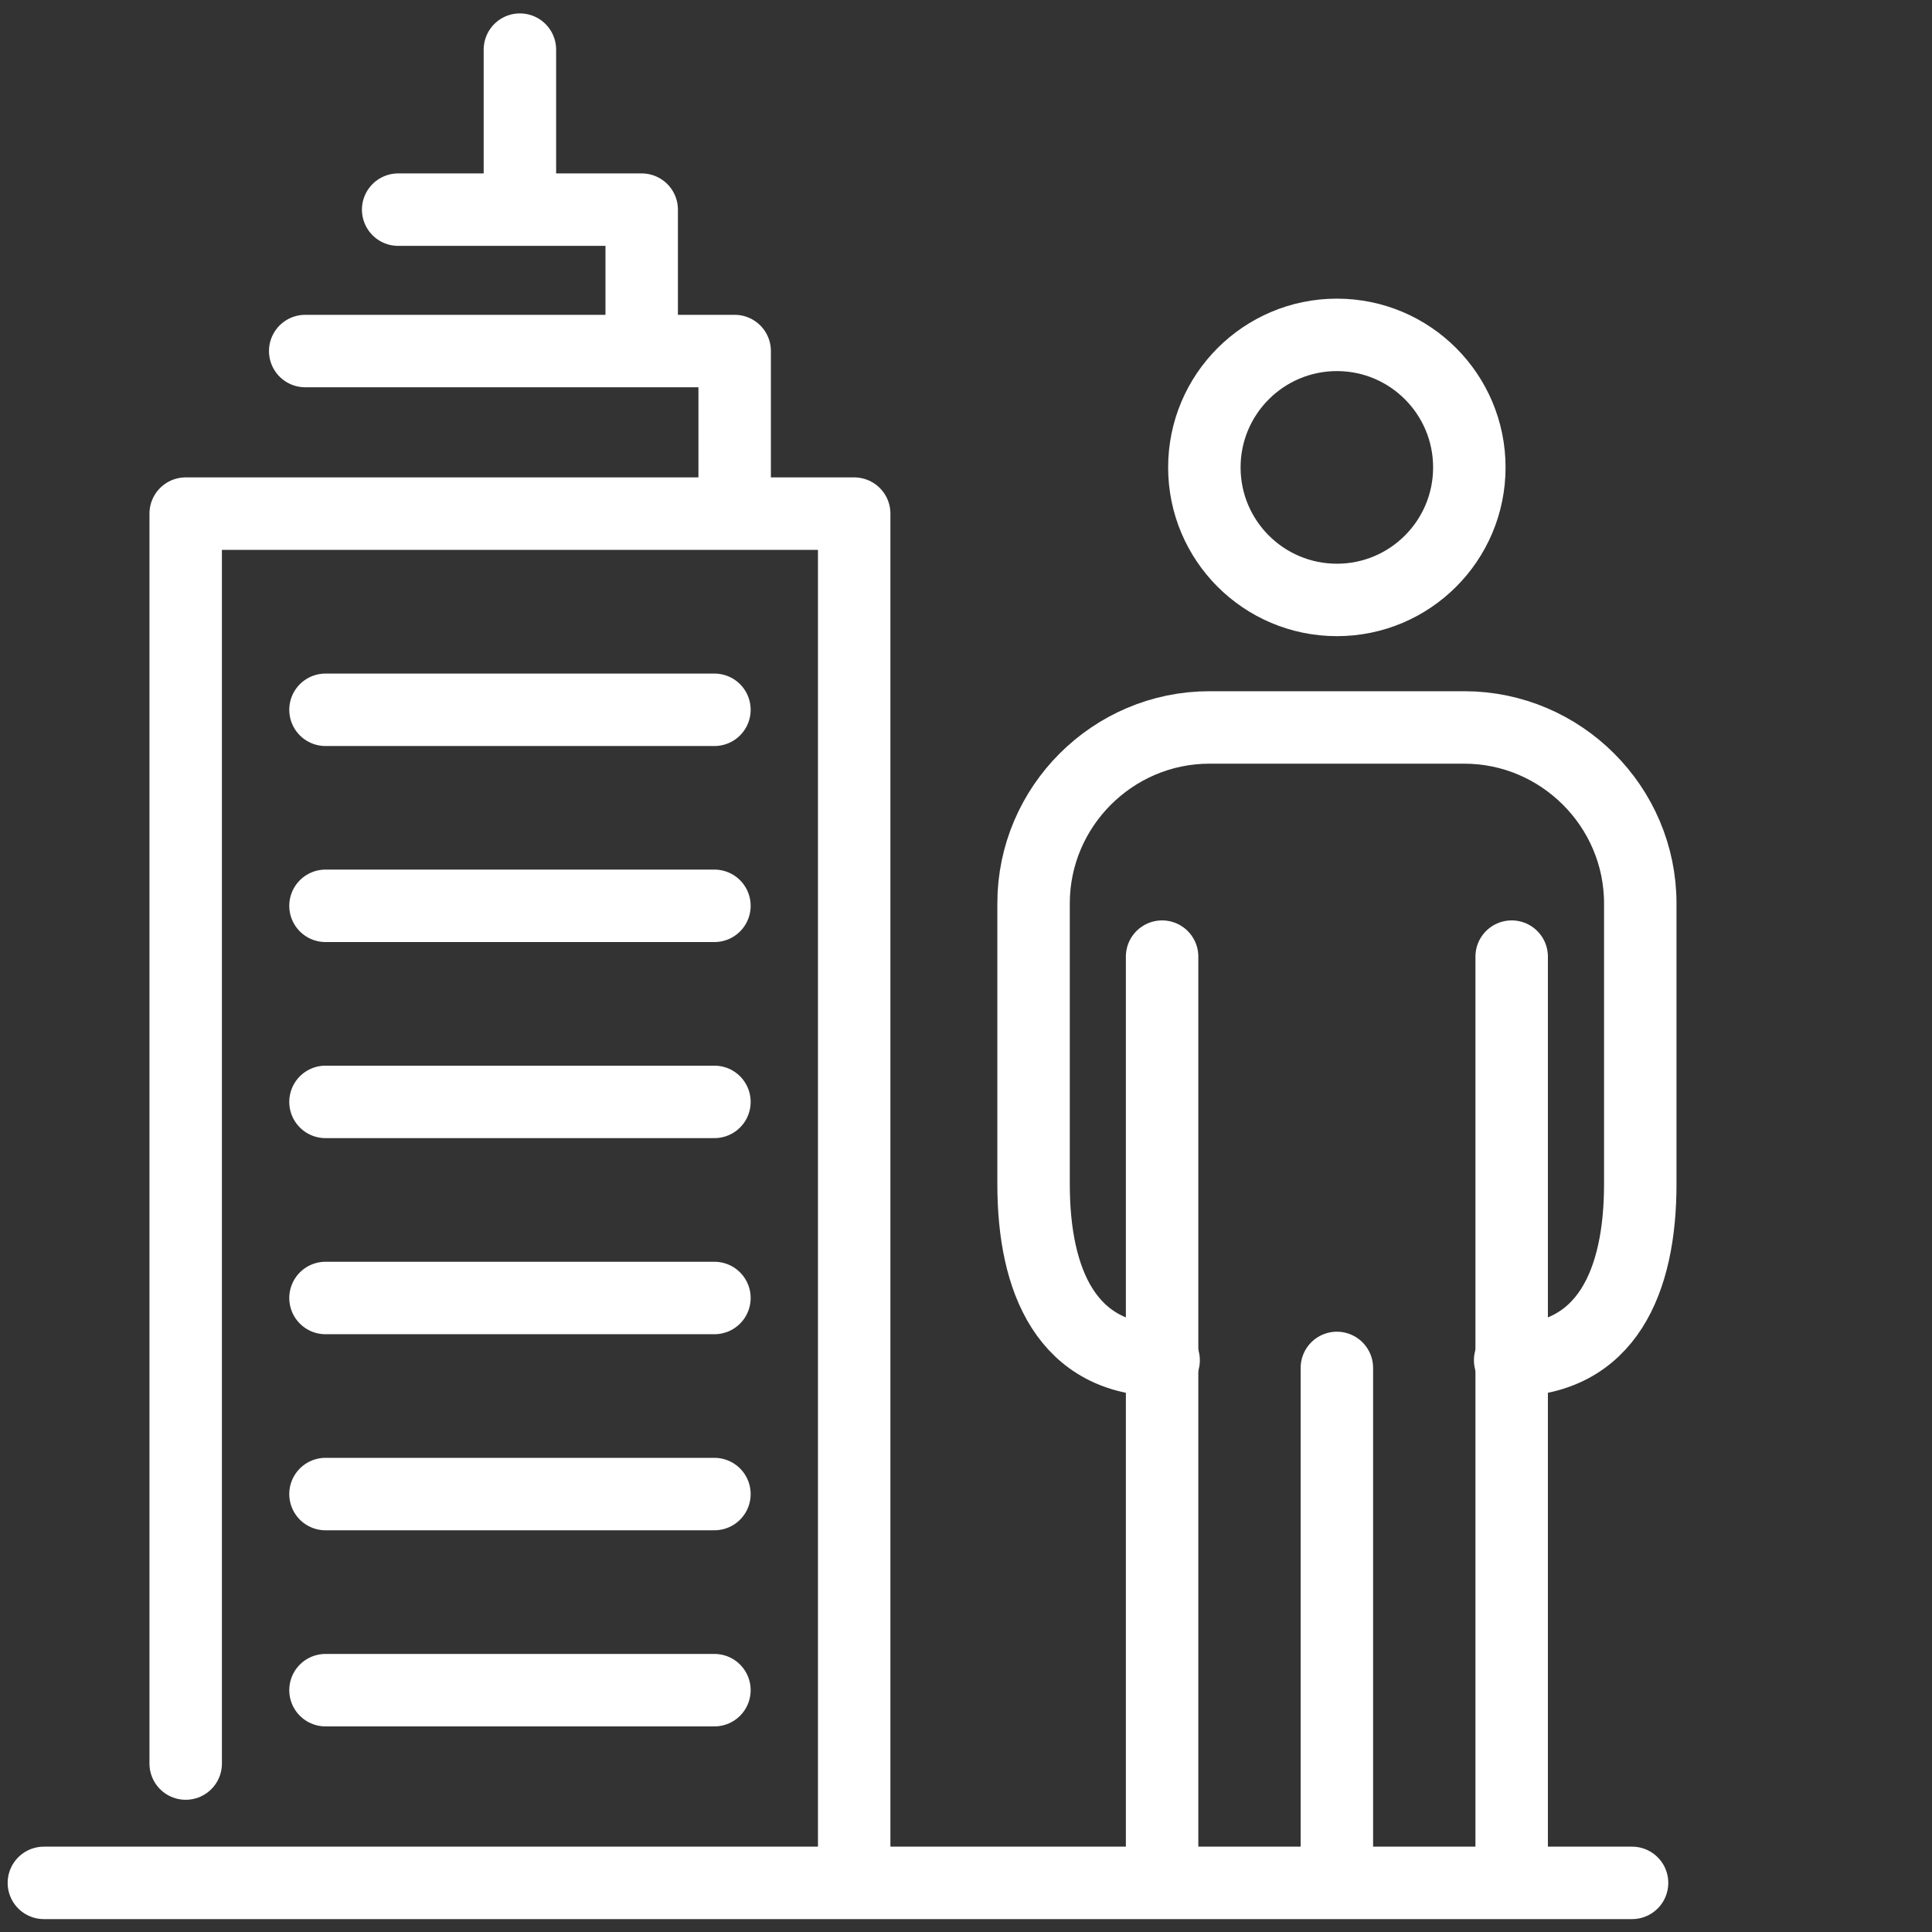 <?xml version="1.0" encoding="UTF-8" standalone="no"?>
<svg
   viewBox="0 0 80 80"
   fill-rule="evenodd"
   clip-rule="evenodd"
   stroke-linecap="round"
   stroke-linejoin="round"
   version="1.1"
   id="svg1320"
   sodipodi:docname="icon-building_management-white2.svg"
   width="80"
   height="80"
   inkscape:version="1.1 (c68e22c387, 2021-05-23)"
   xmlns:inkscape="http://www.inkscape.org/namespaces/inkscape"
   xmlns:sodipodi="http://sodipodi.sourceforge.net/DTD/sodipodi-0.dtd"
   xmlns="http://www.w3.org/2000/svg"
   xmlns:svg="http://www.w3.org/2000/svg">
  <rect x="0" y="0" width="80" height="80" fill="#333333" stroke="none"/>
  <defs
     id="defs1324" />
  <sodipodi:namedview
     id="namedview1322"
     pagecolor="#ffffff"
     bordercolor="#666666"
     borderopacity="1.0"
     inkscape:pageshadow="2"
     inkscape:pageopacity="0.0"
     inkscape:pagecheckerboard="0"
     showgrid="false"
     inkscape:zoom="3.3981482"
     inkscape:cx="32.223433"
     inkscape:cy="60.474114"
     inkscape:window-width="1920"
     inkscape:window-height="1017"
     inkscape:window-x="-8"
     inkscape:window-y="-8"
     inkscape:window-maximized="1"
     inkscape:current-layer="svg1320" />
  <g
     id="g5551"
     transform="translate(91.624,13.414)"
     style="stroke:#ffffff;stroke-opacity:1">
    <path
       d="m -30.782,5.94 c 0,3.03 -2.455,5.488 -5.483,5.488 -3.032,0 -5.489,-2.458 -5.489,-5.488 0,-3.03 2.458,-5.488 5.489,-5.488 3.028,0 5.483,2.458 5.483,5.488 z"
       style="fill:none;stroke:#ffffff;stroke-width:3;stroke-linecap:butt;stroke-linejoin:miter;stroke-miterlimit:10;stroke-dasharray:none;stroke-opacity:1"
       id="path1522" />
    <path
       d="m -43.441,42.911 c -4.007,0 -5.385,-3.279 -5.385,-7.287 V 23.992 c 0,-4.005 3.278,-7.284 7.284,-7.284 h 10.549 c 4.008,0 7.289,3.279 7.289,7.284 v 11.632 c 0,4.008 -1.38,7.287 -5.388,7.287"
       style="fill:none;stroke:#ffffff;stroke-width:3;stroke-linecap:butt;stroke-linejoin:miter;stroke-miterlimit:10;stroke-dasharray:none;stroke-opacity:1"
       id="path1524" />
    <path
       d="M -29.029,26.198 V 64.378"
       style="fill:none;stroke:#ffffff;stroke-width:3;stroke-linecap:butt;stroke-linejoin:miter;stroke-miterlimit:10;stroke-dasharray:none;stroke-opacity:1"
       id="path1526" />
    <path
       d="M -36.267,43.229 V 64.378"
       style="fill:none;stroke:#ffffff;stroke-width:3;stroke-linecap:butt;stroke-linejoin:miter;stroke-miterlimit:10;stroke-dasharray:none;stroke-opacity:1"
       id="path1528" />
    <path
       d="M -43.504,26.198 V 64.378"
       style="fill:none;stroke:#ffffff;stroke-width:3;stroke-linecap:butt;stroke-linejoin:miter;stroke-miterlimit:10;stroke-dasharray:none;stroke-opacity:1"
       id="path1530" />
    <path
       d="m -89.807,64.552 h 65.763"
       style="fill:none;stroke:#ffffff;stroke-width:3;stroke-linecap:round;stroke-linejoin:round;stroke-miterlimit:10;stroke-dasharray:none;stroke-opacity:1"
       id="path1534" />
    <path
       d="m -78.146,15.977 h 16.105"
       style="fill:none;stroke:#ffffff;stroke-width:3;stroke-linecap:butt;stroke-linejoin:miter;stroke-miterlimit:10;stroke-dasharray:none;stroke-opacity:1"
       id="path1536" />
    <path
       d="m -78.146,24.094 h 16.105"
       style="fill:none;stroke:#ffffff;stroke-width:3;stroke-linecap:butt;stroke-linejoin:miter;stroke-miterlimit:10;stroke-dasharray:none;stroke-opacity:1"
       id="path1538" />
    <path
       d="m -78.146,32.213 h 16.105"
       style="fill:none;stroke:#ffffff;stroke-width:3;stroke-linecap:butt;stroke-linejoin:miter;stroke-miterlimit:10;stroke-dasharray:none;stroke-opacity:1"
       id="path1540" />
    <path
       d="m -78.146,48.452 h 16.105"
       style="fill:none;stroke:#ffffff;stroke-width:3;stroke-linecap:butt;stroke-linejoin:miter;stroke-miterlimit:10;stroke-dasharray:none;stroke-opacity:1"
       id="path1542" />
    <path
       d="m -78.146,56.572 h 16.105"
       style="fill:none;stroke:#ffffff;stroke-width:3;stroke-linecap:butt;stroke-linejoin:miter;stroke-miterlimit:10;stroke-dasharray:none;stroke-opacity:1"
       id="path1544" />
    <path
       d="m -78.146,40.333 h 16.105"
       style="fill:none;stroke:#ffffff;stroke-width:3;stroke-linecap:butt;stroke-linejoin:miter;stroke-miterlimit:10;stroke-dasharray:none;stroke-opacity:1"
       id="path1546" />
    <path
       d="m -70.096,-11.359 v 6.417"
       style="fill:none;stroke:#ffffff;stroke-width:3;stroke-linecap:round;stroke-linejoin:miter;stroke-miterlimit:10;stroke-dasharray:none;stroke-opacity:1"
       id="path1548" />
    <path
       d="M -83.935,59.611 V 7.854 h 27.681 V 64.32"
       style="fill:none;stroke:#ffffff;stroke-width:3;stroke-linecap:butt;stroke-linejoin:round;stroke-miterlimit:10;stroke-dasharray:none;stroke-opacity:1"
       id="path1550" />
    <path
       d="m -78.986,1.122 h 17.783 v 6.537"
       style="fill:none;stroke:#ffffff;stroke-width:3;stroke-linecap:round;stroke-linejoin:round;stroke-miterlimit:10;stroke-dasharray:none;stroke-opacity:1"
       id="path1552" />
    <path
       d="m -75.137,-4.733 h 10.084 v 5.702"
       style="fill:none;stroke:#ffffff;stroke-width:3;stroke-linecap:round;stroke-linejoin:round;stroke-miterlimit:10;stroke-dasharray:none;stroke-opacity:1"
       id="path1554" />
  </g>
</svg>
